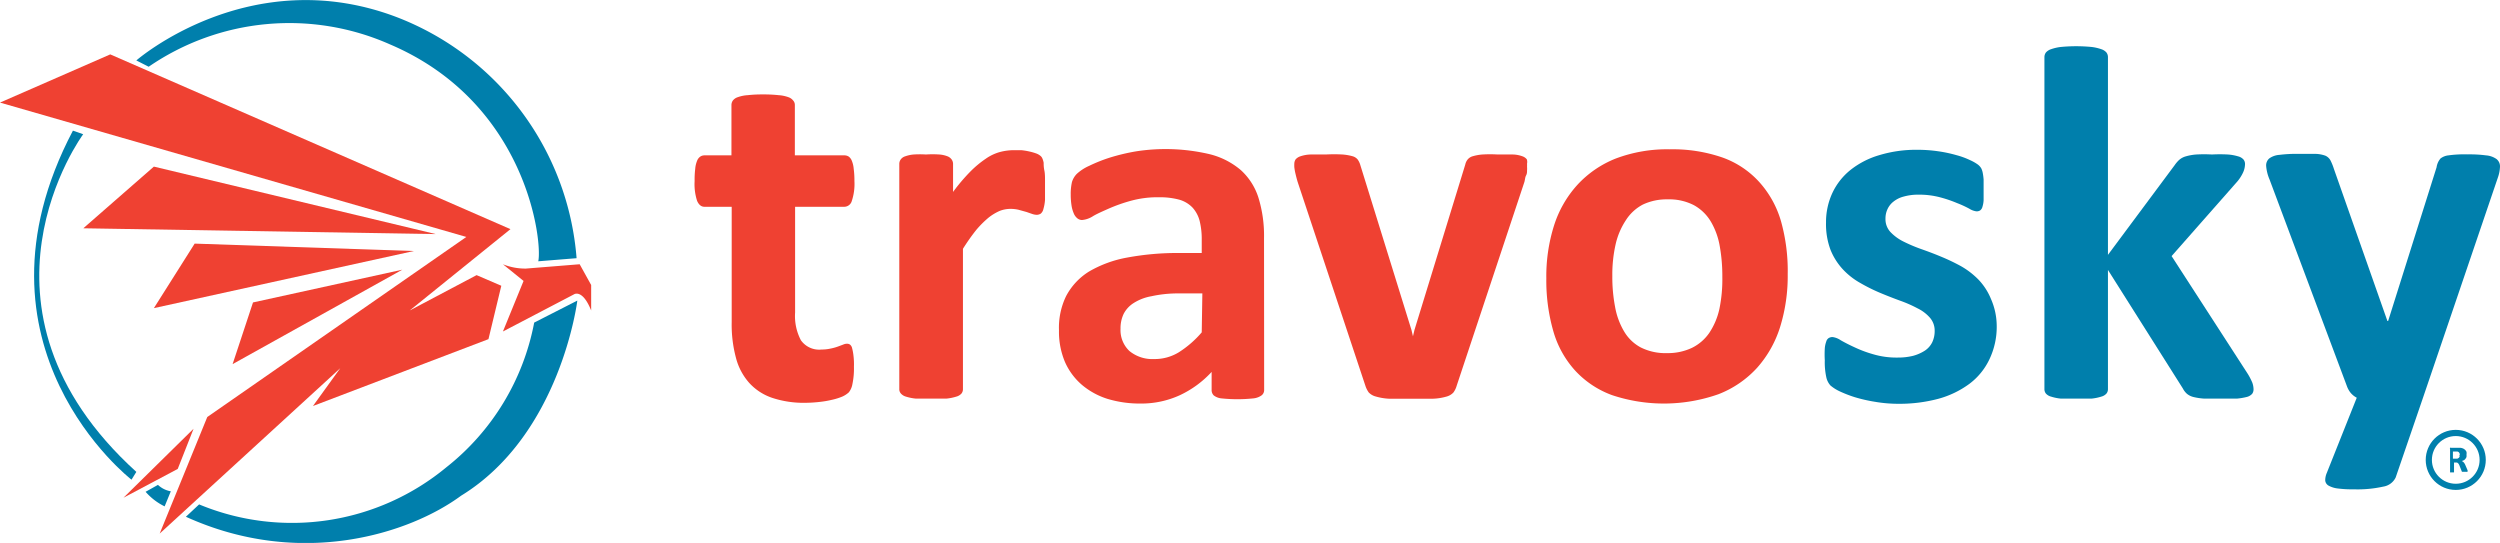 <svg id="Layer_1" data-name="Layer 1" xmlns="http://www.w3.org/2000/svg" width="202.27" height="43.93" viewBox="0 0 202.27 43.93">
  <defs>
    <style>
      .cls-1 {
        fill: #ef4132;
      }

      .cls-2 {
        fill: #007fac;
      }

      .cls-3 {
        fill: none;
        stroke: #007fac;
        stroke-miterlimit: 10;
        stroke-width: 0.5px;
      }
    </style>
  </defs>
  <g>
    <g>
      <g>
        <path class="cls-1" d="M54.28,26.15V24.09l-.93-1.68L49,22.76a4.83,4.83,0,0,1-1.86-.35l1.67,1.35-1.67,4.09,5.74-3S53.56,24.36,54.28,26.15Z" transform="translate(-6.45 -1.03)"/>
        <polygon class="cls-1" points="40.56 23.12 39.52 27.44 25.32 32.85 27.53 29.79 12.92 43.17 16.77 33.74 37.73 19.17 0 8.3 8.92 4.4 41.3 18.54 33.15 25.12 38.56 22.26 40.56 23.12"/>
        <polygon class="cls-1" points="15.66 34.69 14.38 37.94 9.99 40.27 15.66 34.69"/>
        <polygon class="cls-1" points="32.55 21.82 18.82 29.46 20.47 24.47 32.55 21.82"/>
        <polygon class="cls-1" points="33.48 20.31 12.45 24.93 15.75 19.71 33.48 20.31"/>
        <polygon class="cls-1" points="35.26 18.94 6.74 18.47 12.45 13.48 35.26 18.94"/>
      </g>
      <g>
        <path class="cls-2" d="M50,22.17l3.1-.25A22.8,22.8,0,0,0,38.48,2.39c-11.84-4.46-21,3.53-21,3.53l1,.51A20.09,20.09,0,0,1,38,4.62C49.12,9.36,50.35,20.62,50,22.17Z" transform="translate(-6.45 -1.03)"/>
        <path class="cls-2" d="M13.18,11.89s-10.36,14,4.3,27.32l-.39.63S3.15,29.08,12.35,11.6Z" transform="translate(-6.45 -1.03)"/>
        <path class="cls-2" d="M20.27,40.78,19.77,42a4.88,4.88,0,0,1-1.54-1.18l1-.56A2,2,0,0,0,20.27,40.78Z" transform="translate(-6.45 -1.03)"/>
        <path class="cls-2" d="M21.49,42.84l1.07-1a19.59,19.59,0,0,0,20-3,19.54,19.54,0,0,0,7.11-11.71l3.49-1.78s-1.33,10.84-9.41,15.79C39.6,44.2,30.78,47.06,21.49,42.84Z" transform="translate(-6.45 -1.03)"/>
      </g>
    </g>
    <g>
      <g>
        <path class="cls-1" d="M75.54,30.71a6,6,0,0,1-.12,1.38,1.5,1.5,0,0,1-.29.68,1.94,1.94,0,0,1-.54.35,4.92,4.92,0,0,1-.84.26,7.79,7.79,0,0,1-1,.17,10.9,10.9,0,0,1-1.14.07,8.09,8.09,0,0,1-2.65-.39A4.41,4.41,0,0,1,67.06,32,4.88,4.88,0,0,1,66,30a10.37,10.37,0,0,1-.35-2.9V17.76H63.44c-.25,0-.45-.16-.59-.48a4.38,4.38,0,0,1-.2-1.6,7.23,7.23,0,0,1,.05-1,2.15,2.15,0,0,1,.15-.64.72.72,0,0,1,.26-.34.6.6,0,0,1,.35-.1h2.17V9.53a.64.64,0,0,1,.11-.36.82.82,0,0,1,.41-.28,2.88,2.88,0,0,1,.8-.16,10.5,10.5,0,0,1,1.23-.06,10.94,10.94,0,0,1,1.26.06,2.87,2.87,0,0,1,.79.16.84.84,0,0,1,.4.28.53.53,0,0,1,.13.36V13.6h4a.65.65,0,0,1,.36.1.77.77,0,0,1,.25.34,2.15,2.15,0,0,1,.15.64,7.05,7.05,0,0,1,.06,1,4.34,4.34,0,0,1-.21,1.6.64.64,0,0,1-.59.48h-4v8.56a4.2,4.2,0,0,0,.47,2.24,1.81,1.81,0,0,0,1.67.75,3.36,3.36,0,0,0,.74-.08,4,4,0,0,0,.58-.16l.43-.16a.76.76,0,0,1,.31-.07.42.42,0,0,1,.24.07.5.5,0,0,1,.17.28,4.21,4.21,0,0,1,.11.59A5.85,5.85,0,0,1,75.54,30.71Z" transform="translate(-6.45 -1.03)"/>
        <path class="cls-1" d="M91,16c0,.49,0,.89,0,1.2a3.45,3.45,0,0,1-.13.74.68.68,0,0,1-.21.37.6.6,0,0,1-.34.1,1.27,1.27,0,0,1-.36-.07l-.46-.16L88.85,18a2.81,2.81,0,0,0-.67-.07,2.39,2.39,0,0,0-.86.17,4.15,4.15,0,0,0-.89.54,8.18,8.18,0,0,0-1,1,16.74,16.74,0,0,0-1.07,1.52V32.51a.56.56,0,0,1-.12.36.84.84,0,0,1-.42.25,3.88,3.88,0,0,1-.79.16c-.32,0-.74,0-1.24,0s-.92,0-1.25,0a3.88,3.88,0,0,1-.79-.16.85.85,0,0,1-.41-.25.52.52,0,0,1-.13-.36V14.29a.61.61,0,0,1,.11-.35.69.69,0,0,1,.36-.26,2.74,2.74,0,0,1,.69-.15,7.83,7.83,0,0,1,1,0,8.14,8.14,0,0,1,1.08,0,2.3,2.3,0,0,1,.67.15.74.74,0,0,1,.33.26.61.61,0,0,1,.11.35v2.27A14.89,14.89,0,0,1,85,14.87a8.27,8.27,0,0,1,1.21-1,3.69,3.69,0,0,1,1.14-.54,4.48,4.48,0,0,1,1.15-.15l.57,0a5.12,5.12,0,0,1,.63.1,4.5,4.5,0,0,1,.57.16,1.14,1.14,0,0,1,.36.2.54.54,0,0,1,.16.22,1.56,1.56,0,0,1,.1.34c0,.14,0,.36.06.64S91,15.5,91,16Z" transform="translate(-6.45 -1.03)"/>
        <path class="cls-1" d="M108.73,32.57a.54.54,0,0,1-.21.45,1.38,1.38,0,0,1-.64.24,12.39,12.39,0,0,1-2.63,0,1.21,1.21,0,0,1-.6-.24.61.61,0,0,1-.17-.45V31.12A8.19,8.19,0,0,1,101.92,33a7.46,7.46,0,0,1-3.2.68,9,9,0,0,1-2.67-.38A6,6,0,0,1,94,32.18a5.2,5.2,0,0,1-1.38-1.85,6.28,6.28,0,0,1-.49-2.58A5.85,5.85,0,0,1,92.7,25,5.17,5.17,0,0,1,94.56,23a9.43,9.43,0,0,1,3.08-1.13,22.33,22.33,0,0,1,4.27-.37h1.77v-1.1a6.07,6.07,0,0,0-.17-1.5,2.56,2.56,0,0,0-.57-1.07,2.4,2.4,0,0,0-1.06-.64,6,6,0,0,0-1.65-.2,8.13,8.13,0,0,0-2.3.29,13,13,0,0,0-1.78.63c-.52.23-1,.44-1.3.63a1.93,1.93,0,0,1-.85.29.6.6,0,0,1-.4-.15,1,1,0,0,1-.28-.4,2.61,2.61,0,0,1-.18-.66,5.61,5.61,0,0,1-.06-.86,4.34,4.34,0,0,1,.1-1,1.61,1.61,0,0,1,.39-.66,3.65,3.65,0,0,1,1-.65,12.49,12.49,0,0,1,1.68-.67,16.43,16.43,0,0,1,2.09-.5,15.52,15.52,0,0,1,6,.23,6.17,6.17,0,0,1,2.5,1.28,5.07,5.07,0,0,1,1.43,2.24,10.45,10.45,0,0,1,.45,3.25Zm-5-7.8h-2A9.91,9.91,0,0,0,99.6,25a3.92,3.92,0,0,0-1.43.55,2.26,2.26,0,0,0-.81.88,2.71,2.71,0,0,0-.25,1.2,2.32,2.32,0,0,0,.72,1.8,2.93,2.93,0,0,0,2,.65,3.73,3.73,0,0,0,2-.55,8.28,8.28,0,0,0,1.85-1.61Z" transform="translate(-6.45 -1.03)"/>
        <path class="cls-1" d="M130,14.27a2.36,2.36,0,0,1,0,.25,1.88,1.88,0,0,1,0,.31c0,.12,0,.25-.08.4s-.08.32-.13.51l-5.48,16.49a1.72,1.72,0,0,1-.27.56,1.2,1.2,0,0,1-.57.33,4.53,4.53,0,0,1-1.09.17c-.45,0-1,0-1.78,0s-1.32,0-1.77,0a4.69,4.69,0,0,1-1.07-.18,1.2,1.2,0,0,1-.57-.33,2,2,0,0,1-.27-.54l-5.48-16.49c-.08-.27-.14-.51-.19-.73a4.11,4.11,0,0,1-.08-.47,2.62,2.62,0,0,1,0-.27.66.66,0,0,1,.11-.36.89.89,0,0,1,.4-.25,2.81,2.81,0,0,1,.79-.14c.33,0,.75,0,1.25,0a12.47,12.47,0,0,1,1.35,0,4.17,4.17,0,0,1,.81.14.81.81,0,0,1,.42.27,1.42,1.42,0,0,1,.2.41l4.15,13.38.12.51.12-.51L125,14.35a1,1,0,0,1,.19-.41.81.81,0,0,1,.42-.27,3.83,3.83,0,0,1,.77-.14,10.73,10.73,0,0,1,1.25,0c.51,0,.92,0,1.24,0a2.42,2.42,0,0,1,.74.14.77.77,0,0,1,.37.25A.65.65,0,0,1,130,14.27Z" transform="translate(-6.45 -1.03)"/>
        <path class="cls-1" d="M151.09,23.22a13.9,13.9,0,0,1-.61,4.25,9,9,0,0,1-1.86,3.31,8.28,8.28,0,0,1-3.12,2.14,13.27,13.27,0,0,1-8.62.08,7.61,7.61,0,0,1-3-2,8,8,0,0,1-1.75-3.16,14.86,14.86,0,0,1-.57-4.29,13.61,13.61,0,0,1,.62-4.26A8.89,8.89,0,0,1,134.06,16a8.44,8.44,0,0,1,3.11-2.14,11.75,11.75,0,0,1,4.38-.75,12.32,12.32,0,0,1,4.25.66,7.34,7.34,0,0,1,3,2,8.08,8.08,0,0,1,1.75,3.17A14.85,14.85,0,0,1,151.09,23.22Zm-5.29.2a13.65,13.65,0,0,0-.21-2.48,5.84,5.84,0,0,0-.73-2,3.64,3.64,0,0,0-1.36-1.31,4.36,4.36,0,0,0-2.13-.47,4.5,4.5,0,0,0-2,.42A3.63,3.63,0,0,0,138,18.84a5.92,5.92,0,0,0-.83,1.94,11.17,11.17,0,0,0-.27,2.58,12.71,12.71,0,0,0,.22,2.48,5.89,5.89,0,0,0,.73,2,3.44,3.44,0,0,0,1.35,1.3,4.44,4.44,0,0,0,2.13.46,4.55,4.55,0,0,0,2-.42,3.66,3.66,0,0,0,1.41-1.21,5.66,5.66,0,0,0,.82-1.93A11.88,11.88,0,0,0,145.8,23.42Z" transform="translate(-6.45 -1.03)"/>
        <path class="cls-2" d="M168,27.37a6.09,6.09,0,0,1-.59,2.73,5.32,5.32,0,0,1-1.64,2,7.59,7.59,0,0,1-2.51,1.2,12.13,12.13,0,0,1-3.15.4,11.16,11.16,0,0,1-1.95-.16,12.42,12.42,0,0,1-1.66-.38,9.93,9.93,0,0,1-1.23-.48,3.34,3.34,0,0,1-.72-.46,1.44,1.44,0,0,1-.34-.68,5.73,5.73,0,0,1-.12-1.36,8.2,8.2,0,0,1,0-.95,2,2,0,0,1,.12-.57.48.48,0,0,1,.2-.28.59.59,0,0,1,.31-.08,1.53,1.53,0,0,1,.66.26c.3.17.66.36,1.1.56a9.73,9.73,0,0,0,1.52.57,6.61,6.61,0,0,0,2,.27,5.08,5.08,0,0,0,1.23-.14,3.38,3.38,0,0,0,.94-.41,1.73,1.73,0,0,0,.61-.68,2.13,2.13,0,0,0,.2-.94,1.58,1.58,0,0,0-.38-1.05,3.18,3.18,0,0,0-1-.76,10.43,10.43,0,0,0-1.41-.62c-.52-.19-1.06-.4-1.61-.63a14.18,14.18,0,0,1-1.61-.8,5.82,5.82,0,0,1-1.41-1.1,5.17,5.17,0,0,1-1-1.57,5.88,5.88,0,0,1-.37-2.21,5.61,5.61,0,0,1,.51-2.4,5.23,5.23,0,0,1,1.47-1.87,6.81,6.81,0,0,1,2.34-1.2,10.26,10.26,0,0,1,3.09-.43,11.42,11.42,0,0,1,1.67.12,11,11,0,0,1,1.46.31,6.27,6.27,0,0,1,1.1.4,3.61,3.61,0,0,1,.64.36,1.12,1.12,0,0,1,.28.31,1.46,1.46,0,0,1,.12.37,5,5,0,0,1,.07.53q0,.32,0,.78t0,.9a2.17,2.17,0,0,1-.1.55.51.51,0,0,1-.19.28.54.54,0,0,1-.29.07,1.43,1.43,0,0,1-.57-.21,8.18,8.18,0,0,0-1-.46,10.09,10.09,0,0,0-1.35-.46,6.59,6.59,0,0,0-1.75-.22,4.28,4.28,0,0,0-1.2.15,2.2,2.2,0,0,0-.84.41,1.63,1.63,0,0,0-.49.62,1.79,1.79,0,0,0-.16.76,1.53,1.53,0,0,0,.39,1.07,3.75,3.75,0,0,0,1,.75,12.43,12.43,0,0,0,1.44.62c.54.19,1.08.39,1.63.62a16.3,16.3,0,0,1,1.64.78,6.44,6.44,0,0,1,1.44,1.11,5,5,0,0,1,1,1.56A5.45,5.45,0,0,1,168,27.37Z" transform="translate(-6.45 -1.03)"/>
        <path class="cls-2" d="M188.78,32.53a.61.61,0,0,1-.11.36.87.87,0,0,1-.41.25,5.1,5.1,0,0,1-.81.14c-.34,0-.78,0-1.33,0s-1,0-1.35,0a5.09,5.09,0,0,1-.86-.13,1.33,1.33,0,0,1-.52-.26,1.48,1.48,0,0,1-.33-.43L177,22.87v9.64a.56.56,0,0,1-.12.36.84.84,0,0,1-.42.25,3.92,3.92,0,0,1-.78.16c-.33,0-.75,0-1.25,0s-.92,0-1.25,0a3.77,3.77,0,0,1-.78-.16.84.84,0,0,1-.42-.25.56.56,0,0,1-.12-.36V5.65a.63.63,0,0,1,.12-.37.92.92,0,0,1,.42-.27,3.62,3.62,0,0,1,.78-.18,13.05,13.05,0,0,1,2.5,0,3.77,3.77,0,0,1,.78.18.92.92,0,0,1,.42.27.63.63,0,0,1,.12.37v16l5.4-7.26a2.48,2.48,0,0,1,.36-.42,1.39,1.39,0,0,1,.54-.29,4.24,4.24,0,0,1,.84-.15,11.52,11.52,0,0,1,1.28,0,11.85,11.85,0,0,1,1.28,0,3.76,3.76,0,0,1,.83.15.87.87,0,0,1,.44.26.57.57,0,0,1,.12.37,1.69,1.69,0,0,1-.15.66,3.22,3.22,0,0,1-.46.73l-5.33,6.05,6.17,9.54a5.24,5.24,0,0,1,.36.7A1.67,1.67,0,0,1,188.78,32.53Z" transform="translate(-6.45 -1.03)"/>
        <path class="cls-2" d="M202.49,33.21l-2.21,6.45a1.34,1.34,0,0,1-1,.74,9.65,9.65,0,0,1-2.39.22,9.17,9.17,0,0,1-1.31-.07,2,2,0,0,1-.73-.23.53.53,0,0,1-.27-.41,1.48,1.48,0,0,1,.12-.6l2.43-6.1a1.67,1.67,0,0,1-.48-.38,1.84,1.84,0,0,1-.31-.54l-6.27-16.75a3.43,3.43,0,0,1-.27-1.09.74.74,0,0,1,.25-.6,1.59,1.59,0,0,1,.82-.29,10.89,10.89,0,0,1,1.55-.08q.87,0,1.38,0a2.53,2.53,0,0,1,.8.15A.89.89,0,0,1,195,14a4.6,4.6,0,0,1,.29.72L199.61,27h.06l3.92-12.44a1.38,1.38,0,0,1,.32-.71,1.29,1.29,0,0,1,.64-.25,9.51,9.51,0,0,1,1.57-.08,10,10,0,0,1,1.46.08,1.69,1.69,0,0,1,.86.3.76.76,0,0,1,.28.61,2.94,2.94,0,0,1-.17.88Z" transform="translate(-6.45 -1.03)"/>
      </g>
      <g>
        <path class="cls-2" d="M206,39.2s0,0,0,0,0,0,0,0h-.36l0,0,0,0-.18-.45a1,1,0,0,0-.06-.14.86.86,0,0,0-.07-.1l-.09-.06-.12,0h-.12v.8a.05.05,0,0,1,0,0h-.32a.05.05,0,0,1,0,0V37.36a.11.11,0,0,1,0-.1.12.12,0,0,1,.09,0h.75a.79.79,0,0,1,.22.06.64.64,0,0,1,.16.11.57.57,0,0,1,.11.16.73.73,0,0,1,0,.22,1,1,0,0,1,0,.18.36.36,0,0,1-.08.15.46.46,0,0,1-.12.12l-.17.07.08.06a.27.27,0,0,1,.08.07l.07.1.06.13.17.4a.92.92,0,0,1,0,.09A.08.08,0,0,1,206,39.2Zm-.53-1.37a.31.31,0,0,0-.05-.17.24.24,0,0,0-.15-.1h-.36v.58h.21l.15,0,.11-.06.07-.09A.5.5,0,0,0,205.43,37.83Z" transform="translate(-6.45 -1.03)"/>
        <circle class="cls-3" cx="198.69" cy="37.21" r="2.18"/>
      </g>
    </g>
  </g>
</svg>
